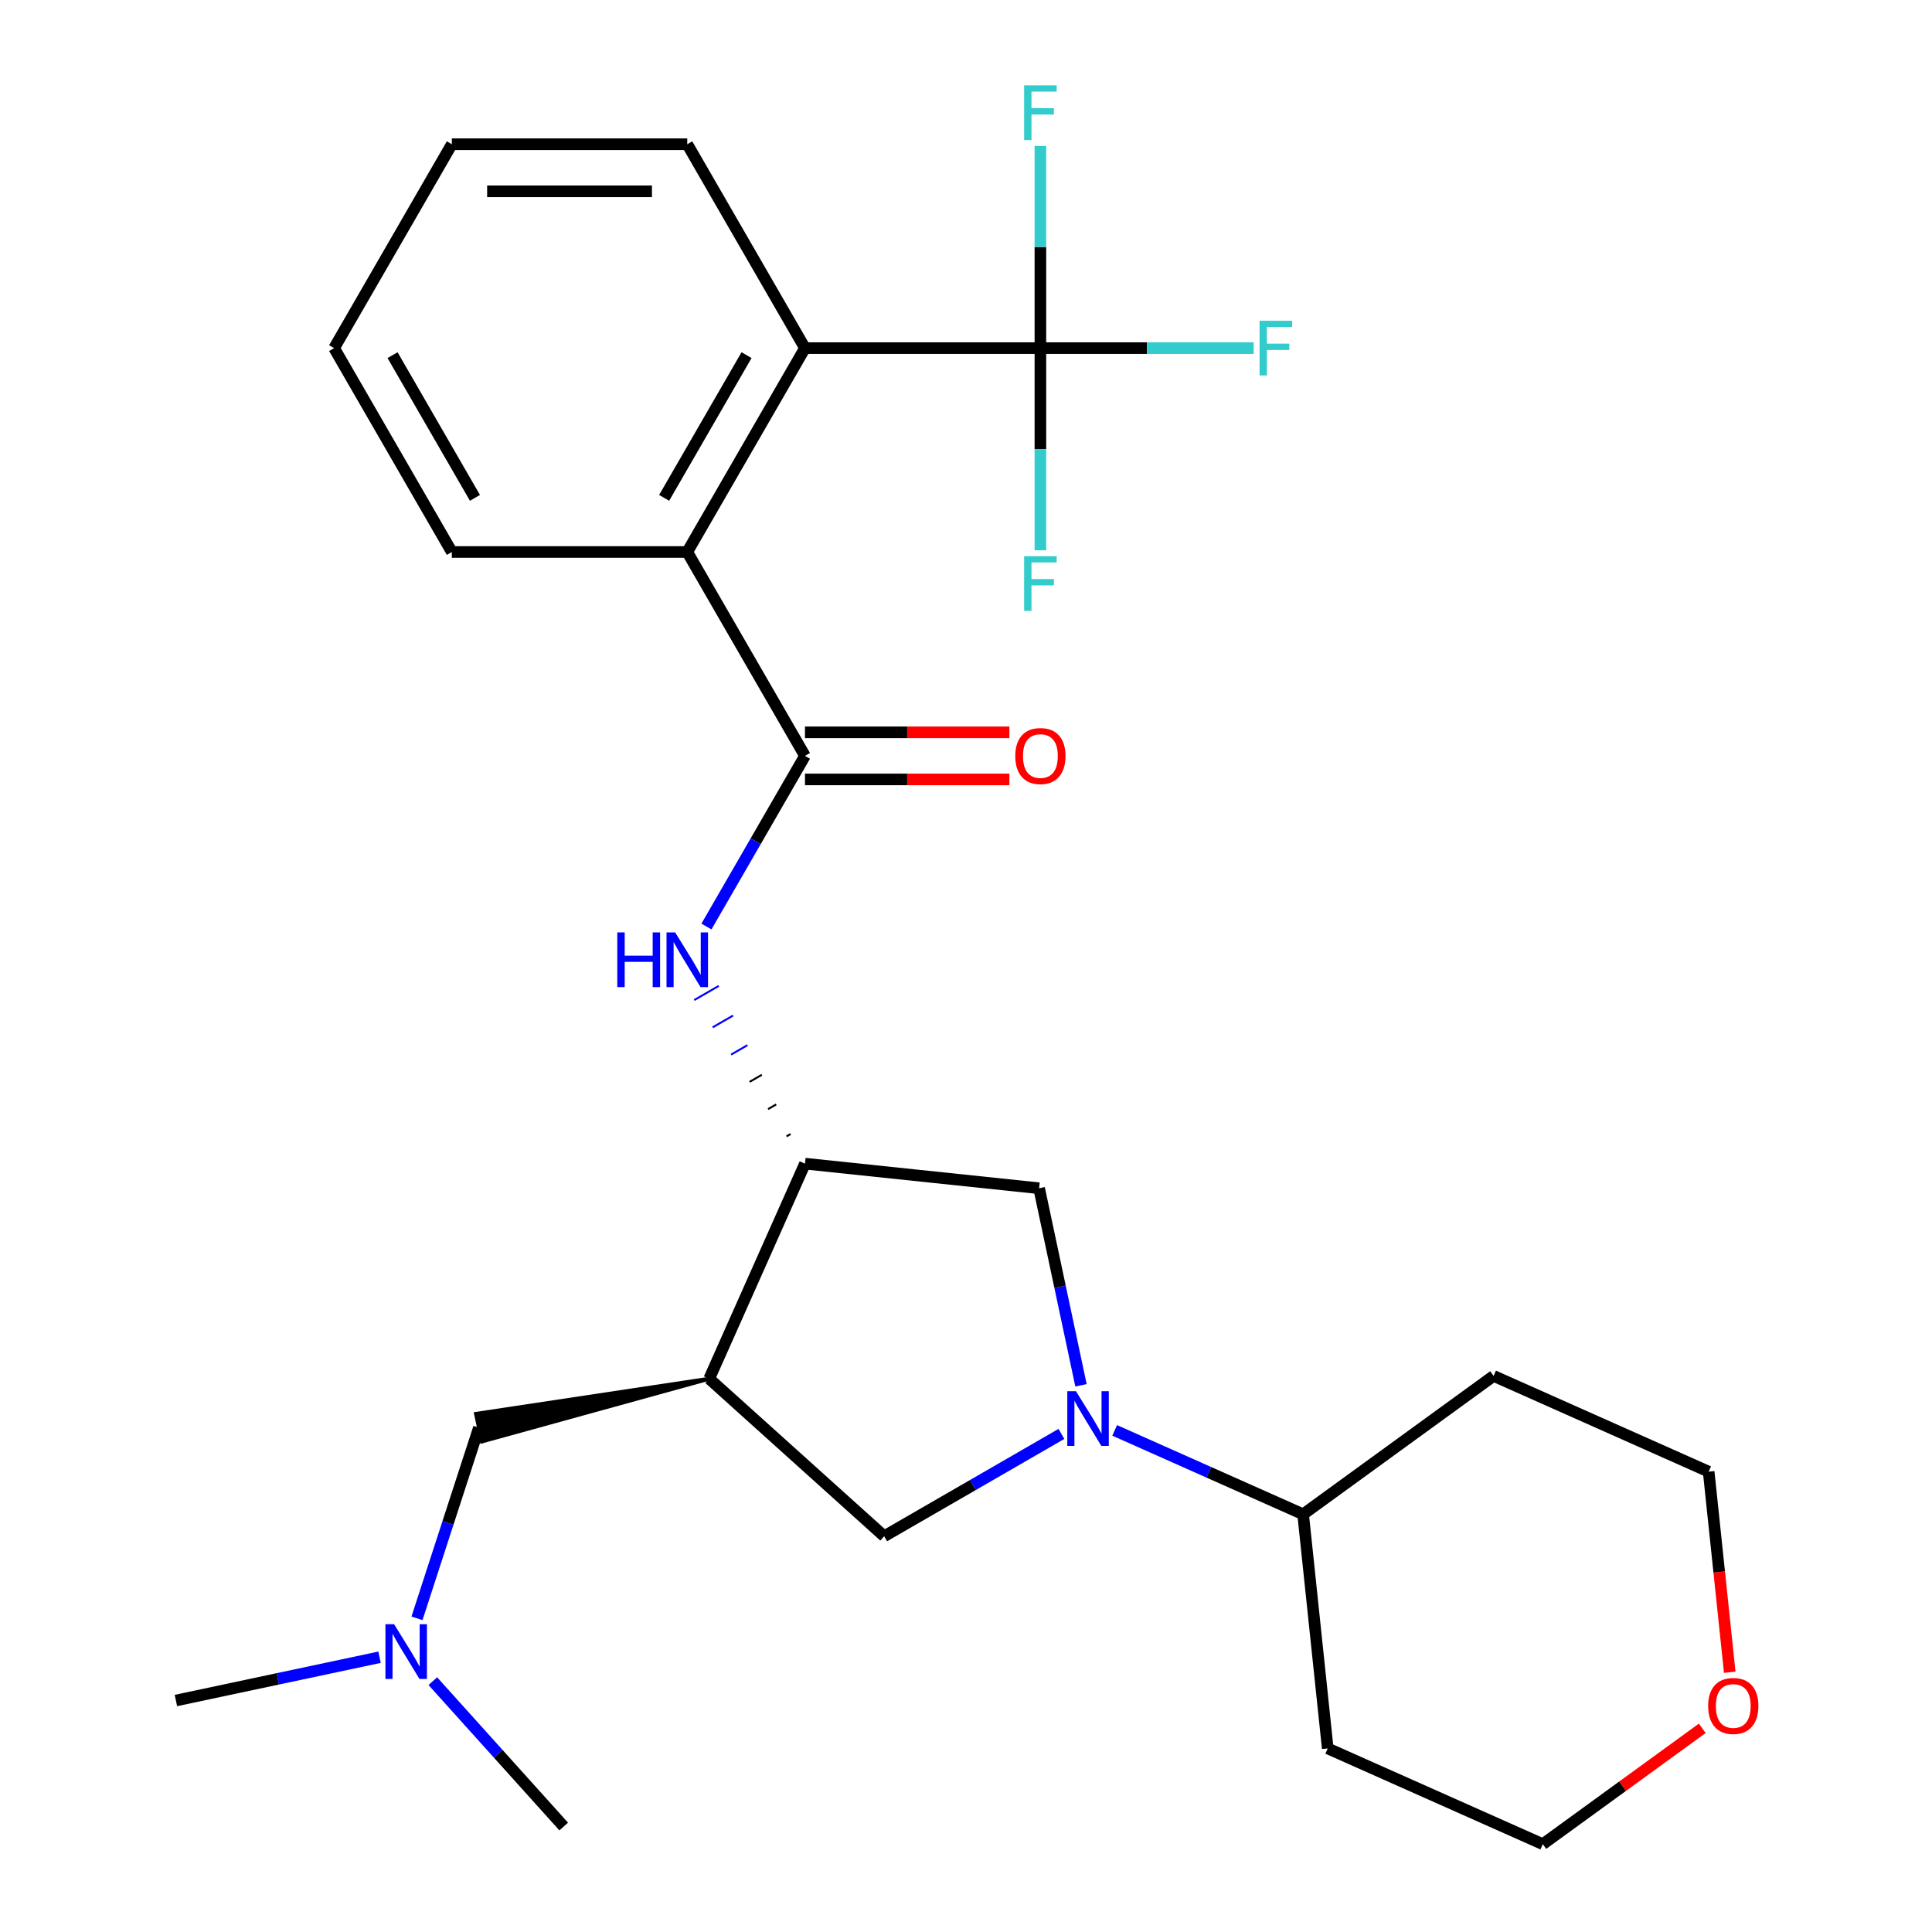 <?xml version='1.0' encoding='iso-8859-1'?>
<svg version='1.1' baseProfile='full'
              xmlns='http://www.w3.org/2000/svg'
                      xmlns:rdkit='http://www.rdkit.org/xml'
                      xmlns:xlink='http://www.w3.org/1999/xlink'
                  xml:space='preserve'
width='1000px' height='1000px' viewBox='0 0 1000 1000'>
<!-- END OF HEADER -->
<rect style='opacity:1.0;fill:#FFFFFF;stroke:none' width='1000' height='1000' x='0' y='0'> </rect>
<path class='bond-7' d='M 549.388,742.191 L 503.517,768.675' style='fill:none;fill-rule:evenodd;stroke:#0000FF;stroke-width:6px;stroke-linecap:butt;stroke-linejoin:miter;stroke-opacity:1' />
<path class='bond-7' d='M 503.517,768.675 L 457.645,795.159' style='fill:none;fill-rule:evenodd;stroke:#000000;stroke-width:6px;stroke-linecap:butt;stroke-linejoin:miter;stroke-opacity:1' />
<path class='bond-8' d='M 559.518,717.025 L 548.679,666.031' style='fill:none;fill-rule:evenodd;stroke:#0000FF;stroke-width:6px;stroke-linecap:butt;stroke-linejoin:miter;stroke-opacity:1' />
<path class='bond-8' d='M 548.679,666.031 L 537.84,615.038' style='fill:none;fill-rule:evenodd;stroke:#000000;stroke-width:6px;stroke-linecap:butt;stroke-linejoin:miter;stroke-opacity:1' />
<path class='bond-10' d='M 576.961,740.369 L 625.728,762.082' style='fill:none;fill-rule:evenodd;stroke:#0000FF;stroke-width:6px;stroke-linecap:butt;stroke-linejoin:miter;stroke-opacity:1' />
<path class='bond-10' d='M 625.728,762.082 L 674.496,783.794' style='fill:none;fill-rule:evenodd;stroke:#000000;stroke-width:6px;stroke-linecap:butt;stroke-linejoin:miter;stroke-opacity:1' />
<path class='bond-0' d='M 416.652,391.241 L 391.155,435.402' style='fill:none;fill-rule:evenodd;stroke:#000000;stroke-width:6px;stroke-linecap:butt;stroke-linejoin:miter;stroke-opacity:1' />
<path class='bond-0' d='M 391.155,435.402 L 365.658,479.564' style='fill:none;fill-rule:evenodd;stroke:#0000FF;stroke-width:6px;stroke-linecap:butt;stroke-linejoin:miter;stroke-opacity:1' />
<path class='bond-6' d='M 416.652,391.241 L 355.724,285.71' style='fill:none;fill-rule:evenodd;stroke:#000000;stroke-width:6px;stroke-linecap:butt;stroke-linejoin:miter;stroke-opacity:1' />
<path class='bond-11' d='M 416.652,403.426 L 469.556,403.426' style='fill:none;fill-rule:evenodd;stroke:#000000;stroke-width:6px;stroke-linecap:butt;stroke-linejoin:miter;stroke-opacity:1' />
<path class='bond-11' d='M 469.556,403.426 L 522.461,403.426' style='fill:none;fill-rule:evenodd;stroke:#FF0000;stroke-width:6px;stroke-linecap:butt;stroke-linejoin:miter;stroke-opacity:1' />
<path class='bond-11' d='M 416.652,379.055 L 469.556,379.055' style='fill:none;fill-rule:evenodd;stroke:#000000;stroke-width:6px;stroke-linecap:butt;stroke-linejoin:miter;stroke-opacity:1' />
<path class='bond-11' d='M 469.556,379.055 L 522.461,379.055' style='fill:none;fill-rule:evenodd;stroke:#FF0000;stroke-width:6px;stroke-linecap:butt;stroke-linejoin:miter;stroke-opacity:1' />
<path class='bond-1' d='M 367.088,713.621 L 457.645,795.159' style='fill:none;fill-rule:evenodd;stroke:#000000;stroke-width:6px;stroke-linecap:butt;stroke-linejoin:miter;stroke-opacity:1' />
<path class='bond-9' d='M 367.088,713.621 L 246.375,731.805 L 249.416,746.108 Z' style='fill:#000000;fill-rule:evenodd;fill-opacity:1;stroke:#000000;stroke-width:2px;stroke-linecap:butt;stroke-linejoin:miter;stroke-opacity:1;' />
<path class='bond-27' d='M 367.088,713.621 L 416.652,602.301' style='fill:none;fill-rule:evenodd;stroke:#000000;stroke-width:6px;stroke-linecap:butt;stroke-linejoin:miter;stroke-opacity:1' />
<path class='bond-2' d='M 538.507,180.18 L 416.652,180.18' style='fill:none;fill-rule:evenodd;stroke:#000000;stroke-width:6px;stroke-linecap:butt;stroke-linejoin:miter;stroke-opacity:1' />
<path class='bond-12' d='M 538.507,180.18 L 593.702,180.18' style='fill:none;fill-rule:evenodd;stroke:#000000;stroke-width:6px;stroke-linecap:butt;stroke-linejoin:miter;stroke-opacity:1' />
<path class='bond-12' d='M 593.702,180.18 L 648.896,180.18' style='fill:none;fill-rule:evenodd;stroke:#33CCCC;stroke-width:6px;stroke-linecap:butt;stroke-linejoin:miter;stroke-opacity:1' />
<path class='bond-13' d='M 538.507,180.18 L 538.507,127.856' style='fill:none;fill-rule:evenodd;stroke:#000000;stroke-width:6px;stroke-linecap:butt;stroke-linejoin:miter;stroke-opacity:1' />
<path class='bond-13' d='M 538.507,127.856 L 538.507,75.531' style='fill:none;fill-rule:evenodd;stroke:#33CCCC;stroke-width:6px;stroke-linecap:butt;stroke-linejoin:miter;stroke-opacity:1' />
<path class='bond-14' d='M 538.507,180.18 L 538.507,232.505' style='fill:none;fill-rule:evenodd;stroke:#000000;stroke-width:6px;stroke-linecap:butt;stroke-linejoin:miter;stroke-opacity:1' />
<path class='bond-14' d='M 538.507,232.505 L 538.507,284.83' style='fill:none;fill-rule:evenodd;stroke:#33CCCC;stroke-width:6px;stroke-linecap:butt;stroke-linejoin:miter;stroke-opacity:1' />
<path class='bond-3' d='M 409.208,586.971 L 407.097,588.189' style='fill:none;fill-rule:evenodd;stroke:#000000;stroke-width:1.0px;stroke-linecap:butt;stroke-linejoin:miter;stroke-opacity:1' />
<path class='bond-3' d='M 401.764,571.641 L 397.543,574.078' style='fill:none;fill-rule:evenodd;stroke:#000000;stroke-width:1.0px;stroke-linecap:butt;stroke-linejoin:miter;stroke-opacity:1' />
<path class='bond-3' d='M 394.321,556.311 L 387.989,559.967' style='fill:none;fill-rule:evenodd;stroke:#000000;stroke-width:1.0px;stroke-linecap:butt;stroke-linejoin:miter;stroke-opacity:1' />
<path class='bond-3' d='M 386.877,540.981 L 378.435,545.855' style='fill:none;fill-rule:evenodd;stroke:#0000FF;stroke-width:1.0px;stroke-linecap:butt;stroke-linejoin:miter;stroke-opacity:1' />
<path class='bond-3' d='M 379.433,525.651 L 368.88,531.744' style='fill:none;fill-rule:evenodd;stroke:#0000FF;stroke-width:1.0px;stroke-linecap:butt;stroke-linejoin:miter;stroke-opacity:1' />
<path class='bond-3' d='M 371.99,510.321 L 359.326,517.633' style='fill:none;fill-rule:evenodd;stroke:#0000FF;stroke-width:1.0px;stroke-linecap:butt;stroke-linejoin:miter;stroke-opacity:1' />
<path class='bond-4' d='M 416.652,602.301 L 537.84,615.038' style='fill:none;fill-rule:evenodd;stroke:#000000;stroke-width:6px;stroke-linecap:butt;stroke-linejoin:miter;stroke-opacity:1' />
<path class='bond-5' d='M 416.652,180.18 L 355.724,285.71' style='fill:none;fill-rule:evenodd;stroke:#000000;stroke-width:6px;stroke-linecap:butt;stroke-linejoin:miter;stroke-opacity:1' />
<path class='bond-5' d='M 386.406,183.824 L 343.757,257.695' style='fill:none;fill-rule:evenodd;stroke:#000000;stroke-width:6px;stroke-linecap:butt;stroke-linejoin:miter;stroke-opacity:1' />
<path class='bond-19' d='M 416.652,180.18 L 355.724,74.65' style='fill:none;fill-rule:evenodd;stroke:#000000;stroke-width:6px;stroke-linecap:butt;stroke-linejoin:miter;stroke-opacity:1' />
<path class='bond-20' d='M 355.724,285.71 L 233.868,285.71' style='fill:none;fill-rule:evenodd;stroke:#000000;stroke-width:6px;stroke-linecap:butt;stroke-linejoin:miter;stroke-opacity:1' />
<path class='bond-16' d='M 247.896,738.957 L 231.863,788.299' style='fill:none;fill-rule:evenodd;stroke:#000000;stroke-width:6px;stroke-linecap:butt;stroke-linejoin:miter;stroke-opacity:1' />
<path class='bond-16' d='M 231.863,788.299 L 215.831,837.642' style='fill:none;fill-rule:evenodd;stroke:#0000FF;stroke-width:6px;stroke-linecap:butt;stroke-linejoin:miter;stroke-opacity:1' />
<path class='bond-17' d='M 674.496,783.794 L 687.233,904.982' style='fill:none;fill-rule:evenodd;stroke:#000000;stroke-width:6px;stroke-linecap:butt;stroke-linejoin:miter;stroke-opacity:1' />
<path class='bond-18' d='M 674.496,783.794 L 773.079,712.169' style='fill:none;fill-rule:evenodd;stroke:#000000;stroke-width:6px;stroke-linecap:butt;stroke-linejoin:miter;stroke-opacity:1' />
<path class='bond-15' d='M 881.091,894.579 L 839.822,924.562' style='fill:none;fill-rule:evenodd;stroke:#FF0000;stroke-width:6px;stroke-linecap:butt;stroke-linejoin:miter;stroke-opacity:1' />
<path class='bond-15' d='M 839.822,924.562 L 798.554,954.545' style='fill:none;fill-rule:evenodd;stroke:#000000;stroke-width:6px;stroke-linecap:butt;stroke-linejoin:miter;stroke-opacity:1' />
<path class='bond-28' d='M 895.312,865.554 L 889.856,813.643' style='fill:none;fill-rule:evenodd;stroke:#FF0000;stroke-width:6px;stroke-linecap:butt;stroke-linejoin:miter;stroke-opacity:1' />
<path class='bond-28' d='M 889.856,813.643 L 884.4,761.732' style='fill:none;fill-rule:evenodd;stroke:#000000;stroke-width:6px;stroke-linecap:butt;stroke-linejoin:miter;stroke-opacity:1' />
<path class='bond-23' d='M 196.454,857.779 L 143.75,868.981' style='fill:none;fill-rule:evenodd;stroke:#0000FF;stroke-width:6px;stroke-linecap:butt;stroke-linejoin:miter;stroke-opacity:1' />
<path class='bond-23' d='M 143.75,868.981 L 91.047,880.184' style='fill:none;fill-rule:evenodd;stroke:#000000;stroke-width:6px;stroke-linecap:butt;stroke-linejoin:miter;stroke-opacity:1' />
<path class='bond-24' d='M 224.026,870.16 L 257.902,907.782' style='fill:none;fill-rule:evenodd;stroke:#0000FF;stroke-width:6px;stroke-linecap:butt;stroke-linejoin:miter;stroke-opacity:1' />
<path class='bond-24' d='M 257.902,907.782 L 291.777,945.405' style='fill:none;fill-rule:evenodd;stroke:#000000;stroke-width:6px;stroke-linecap:butt;stroke-linejoin:miter;stroke-opacity:1' />
<path class='bond-22' d='M 687.233,904.982 L 798.554,954.545' style='fill:none;fill-rule:evenodd;stroke:#000000;stroke-width:6px;stroke-linecap:butt;stroke-linejoin:miter;stroke-opacity:1' />
<path class='bond-21' d='M 773.079,712.169 L 884.4,761.732' style='fill:none;fill-rule:evenodd;stroke:#000000;stroke-width:6px;stroke-linecap:butt;stroke-linejoin:miter;stroke-opacity:1' />
<path class='bond-29' d='M 355.724,74.65 L 233.868,74.65' style='fill:none;fill-rule:evenodd;stroke:#000000;stroke-width:6px;stroke-linecap:butt;stroke-linejoin:miter;stroke-opacity:1' />
<path class='bond-29' d='M 337.445,99.021 L 252.146,99.021' style='fill:none;fill-rule:evenodd;stroke:#000000;stroke-width:6px;stroke-linecap:butt;stroke-linejoin:miter;stroke-opacity:1' />
<path class='bond-26' d='M 233.868,285.71 L 172.94,180.18' style='fill:none;fill-rule:evenodd;stroke:#000000;stroke-width:6px;stroke-linecap:butt;stroke-linejoin:miter;stroke-opacity:1' />
<path class='bond-26' d='M 245.835,257.695 L 203.185,183.824' style='fill:none;fill-rule:evenodd;stroke:#000000;stroke-width:6px;stroke-linecap:butt;stroke-linejoin:miter;stroke-opacity:1' />
<path class='bond-25' d='M 233.868,74.65 L 172.94,180.18' style='fill:none;fill-rule:evenodd;stroke:#000000;stroke-width:6px;stroke-linecap:butt;stroke-linejoin:miter;stroke-opacity:1' />
<path  class='atom-0' d='M 556.915 720.071
L 566.195 735.071
Q 567.115 736.551, 568.595 739.231
Q 570.075 741.911, 570.155 742.071
L 570.155 720.071
L 573.915 720.071
L 573.915 748.391
L 570.035 748.391
L 560.075 731.991
Q 558.915 730.071, 557.675 727.871
Q 556.475 725.671, 556.115 724.991
L 556.115 748.391
L 552.435 748.391
L 552.435 720.071
L 556.915 720.071
' fill='#0000FF'/>
<path  class='atom-4' d='M 319.504 482.611
L 323.344 482.611
L 323.344 494.651
L 337.824 494.651
L 337.824 482.611
L 341.664 482.611
L 341.664 510.931
L 337.824 510.931
L 337.824 497.851
L 323.344 497.851
L 323.344 510.931
L 319.504 510.931
L 319.504 482.611
' fill='#0000FF'/>
<path  class='atom-4' d='M 349.464 482.611
L 358.744 497.611
Q 359.664 499.091, 361.144 501.771
Q 362.624 504.451, 362.704 504.611
L 362.704 482.611
L 366.464 482.611
L 366.464 510.931
L 362.584 510.931
L 352.624 494.531
Q 351.464 492.611, 350.224 490.411
Q 349.024 488.211, 348.664 487.531
L 348.664 510.931
L 344.984 510.931
L 344.984 482.611
L 349.464 482.611
' fill='#0000FF'/>
<path  class='atom-12' d='M 525.507 391.321
Q 525.507 384.521, 528.867 380.721
Q 532.227 376.921, 538.507 376.921
Q 544.787 376.921, 548.147 380.721
Q 551.507 384.521, 551.507 391.321
Q 551.507 398.201, 548.107 402.121
Q 544.707 406.001, 538.507 406.001
Q 532.267 406.001, 528.867 402.121
Q 525.507 398.241, 525.507 391.321
M 538.507 402.801
Q 542.827 402.801, 545.147 399.921
Q 547.507 397.001, 547.507 391.321
Q 547.507 385.761, 545.147 382.961
Q 542.827 380.121, 538.507 380.121
Q 534.187 380.121, 531.827 382.921
Q 529.507 385.721, 529.507 391.321
Q 529.507 397.041, 531.827 399.921
Q 534.187 402.801, 538.507 402.801
' fill='#FF0000'/>
<path  class='atom-13' d='M 651.943 166.02
L 668.783 166.02
L 668.783 169.26
L 655.743 169.26
L 655.743 177.86
L 667.343 177.86
L 667.343 181.14
L 655.743 181.14
L 655.743 194.34
L 651.943 194.34
L 651.943 166.02
' fill='#33CCCC'/>
<path  class='atom-14' d='M 530.087 44.165
L 546.927 44.165
L 546.927 47.405
L 533.887 47.405
L 533.887 56.005
L 545.487 56.005
L 545.487 59.285
L 533.887 59.285
L 533.887 72.485
L 530.087 72.485
L 530.087 44.165
' fill='#33CCCC'/>
<path  class='atom-15' d='M 530.087 287.876
L 546.927 287.876
L 546.927 291.116
L 533.887 291.116
L 533.887 299.716
L 545.487 299.716
L 545.487 302.996
L 533.887 302.996
L 533.887 316.196
L 530.087 316.196
L 530.087 287.876
' fill='#33CCCC'/>
<path  class='atom-16' d='M 884.137 883
Q 884.137 876.2, 887.497 872.4
Q 890.857 868.6, 897.137 868.6
Q 903.417 868.6, 906.777 872.4
Q 910.137 876.2, 910.137 883
Q 910.137 889.88, 906.737 893.8
Q 903.337 897.68, 897.137 897.68
Q 890.897 897.68, 887.497 893.8
Q 884.137 889.92, 884.137 883
M 897.137 894.48
Q 901.457 894.48, 903.777 891.6
Q 906.137 888.68, 906.137 883
Q 906.137 877.44, 903.777 874.64
Q 901.457 871.8, 897.137 871.8
Q 892.817 871.8, 890.457 874.6
Q 888.137 877.4, 888.137 883
Q 888.137 888.72, 890.457 891.6
Q 892.817 894.48, 897.137 894.48
' fill='#FF0000'/>
<path  class='atom-17' d='M 203.98 840.688
L 213.26 855.688
Q 214.18 857.168, 215.66 859.848
Q 217.14 862.528, 217.22 862.688
L 217.22 840.688
L 220.98 840.688
L 220.98 869.008
L 217.1 869.008
L 207.14 852.608
Q 205.98 850.688, 204.74 848.488
Q 203.54 846.288, 203.18 845.608
L 203.18 869.008
L 199.5 869.008
L 199.5 840.688
L 203.98 840.688
' fill='#0000FF'/>
</svg>
